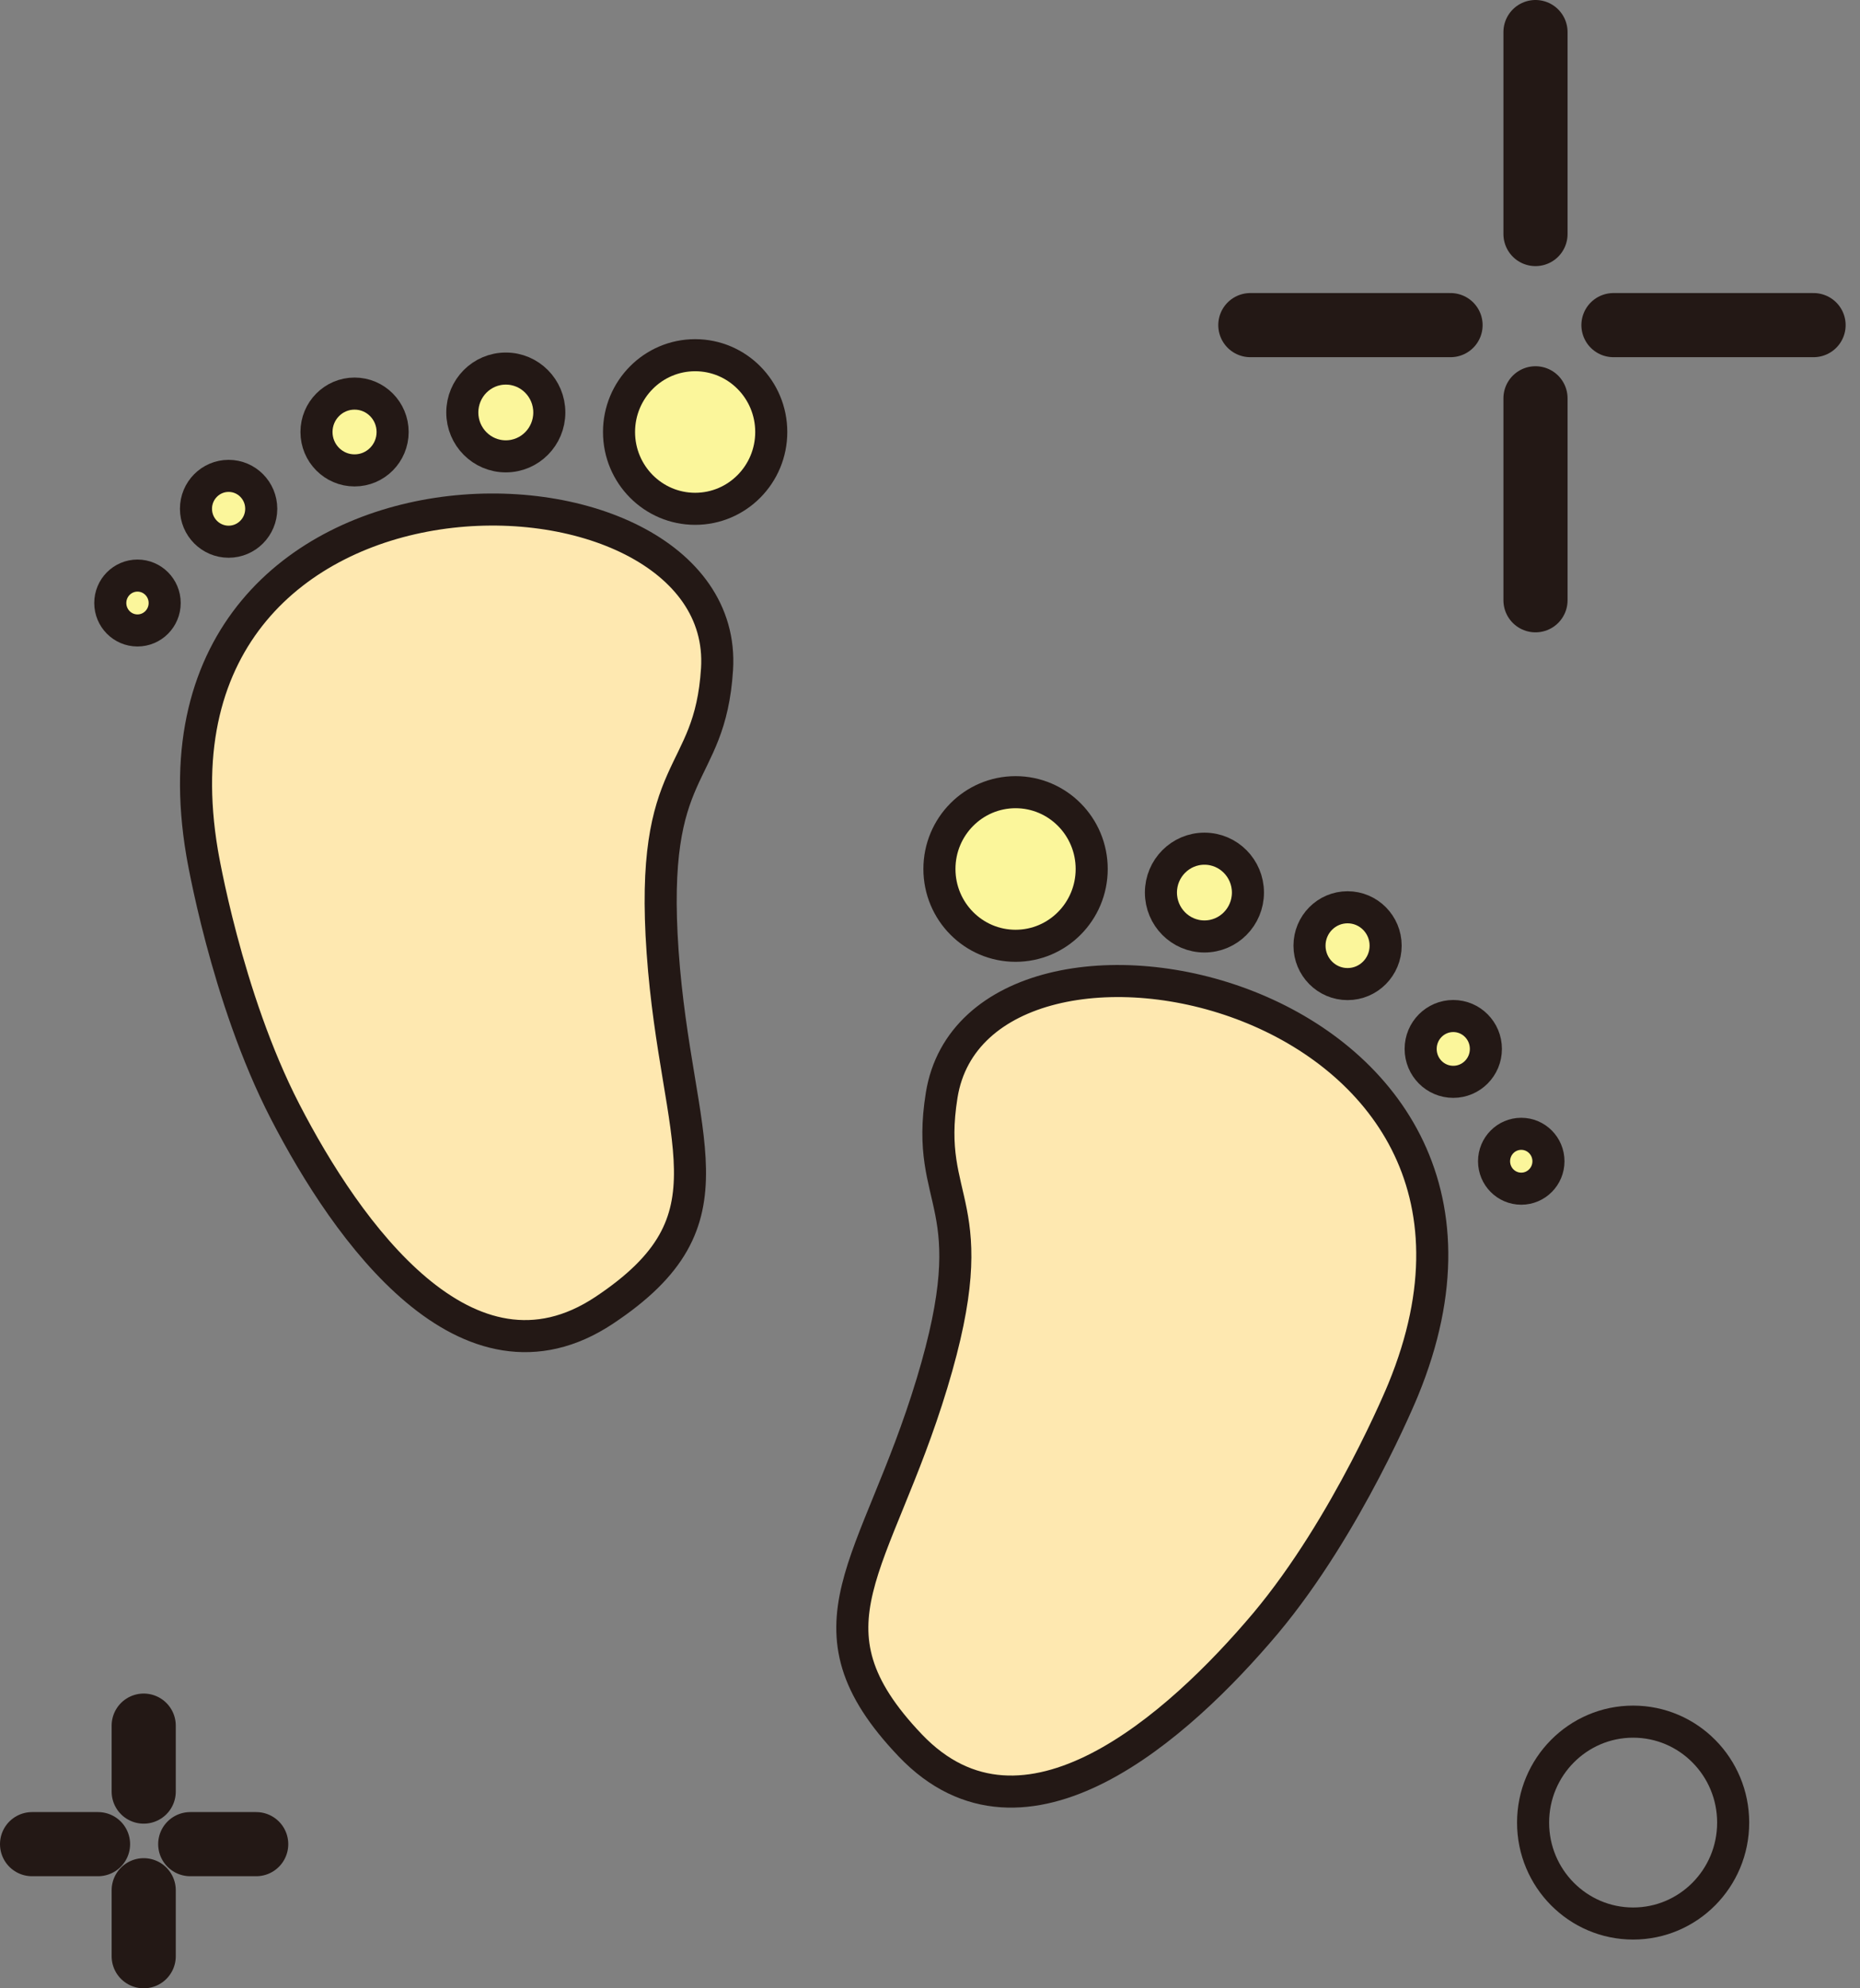 <svg xmlns="http://www.w3.org/2000/svg" width="58" height="62" viewBox="0 0 58 62" fill="none"><rect x="0" y="0" width="58" height="62" fill="#808080" stroke="none"/><path d="M1 57.505H3.057" stroke="#231815" stroke-width="2" stroke-linecap="round" stroke-linejoin="round"></path><path d="M5.932 57.505H7.989" stroke="#231815" stroke-width="2" stroke-linecap="round" stroke-linejoin="round"></path><path d="M4.481 53.809V55.866" stroke="#231815" stroke-width="2" stroke-linecap="round" stroke-linejoin="round"></path><path d="M4.481 58.942V61" stroke="#231815" stroke-width="2" stroke-linecap="round" stroke-linejoin="round"></path><path d="M38.989 10.138H45.232" stroke="#231815" stroke-width="2" stroke-linecap="round" stroke-linejoin="round"></path><path d="M50.312 10.138H56.552" stroke="#231815" stroke-width="2" stroke-linecap="round" stroke-linejoin="round"></path><path d="M47.881 1V7.298" stroke="#231815" stroke-width="2" stroke-linecap="round" stroke-linejoin="round"></path><path d="M47.881 12.42V18.718" stroke="#231815" stroke-width="2" stroke-linecap="round" stroke-linejoin="round"></path><path d="M50.926 59.98C52.649 59.98 54.045 58.571 54.045 56.833C54.045 55.095 52.649 53.685 50.926 53.685C49.203 53.685 47.806 55.095 47.806 56.833C47.806 58.571 49.203 59.98 50.926 59.98Z" stroke="#231815" stroke-linecap="round" stroke-linejoin="round"></path><path d="M6.301 26.584C4.046 13.21 22.813 13.682 22.359 20.867C22.135 24.387 20.239 23.7 20.663 29.693C21.087 35.687 23.118 38.014 18.842 40.857C14.566 43.7 10.819 38.4 8.889 34.657C7.048 31.089 6.301 26.584 6.301 26.584Z" fill="#FEE8B0" stroke="#231815" stroke-linecap="round" stroke-linejoin="round"></path><path d="M4.287 19.659C4.755 19.659 5.135 19.276 5.135 18.803C5.135 18.331 4.755 17.948 4.287 17.948C3.819 17.948 3.439 18.331 3.439 18.803C3.439 19.276 3.819 19.659 4.287 19.659Z" fill="#FBF69B" stroke="#231815" stroke-linecap="round" stroke-linejoin="round"></path><path d="M7.129 16.892C7.691 16.892 8.146 16.432 8.146 15.865C8.146 15.298 7.691 14.839 7.129 14.839C6.567 14.839 6.111 15.298 6.111 15.865C6.111 16.432 6.567 16.892 7.129 16.892Z" fill="#FBF69B" stroke="#231815" stroke-linecap="round" stroke-linejoin="round"></path><path d="M11.056 14.668C11.712 14.668 12.243 14.132 12.243 13.471C12.243 12.809 11.712 12.273 11.056 12.273C10.4 12.273 9.869 12.809 9.869 13.471C9.869 14.132 10.4 14.668 11.056 14.668Z" fill="#FBF69B" stroke="#231815" stroke-linecap="round" stroke-linejoin="round"></path><path d="M15.773 14.23C16.522 14.23 17.129 13.617 17.129 12.862C17.129 12.106 16.522 11.493 15.773 11.493C15.023 11.493 14.416 12.106 14.416 12.862C14.416 13.617 15.023 14.23 15.773 14.23Z" fill="#FBF69B" stroke="#231815" stroke-linecap="round" stroke-linejoin="round"></path><path d="M21.677 15.866C22.988 15.866 24.05 14.794 24.05 13.471C24.05 12.148 22.988 11.076 21.677 11.076C20.366 11.076 19.303 12.148 19.303 13.471C19.303 14.794 20.366 15.866 21.677 15.866Z" fill="#FBF69B" stroke="#231815" stroke-linecap="round" stroke-linejoin="round"></path><path d="M43.753 43.34C48.908 30.812 30.51 27.046 29.364 34.151C28.805 37.631 30.802 37.391 29.062 43.135C27.323 48.879 24.83 50.696 28.384 54.425C31.938 58.154 36.75 53.837 39.46 50.624C42.027 47.562 43.753 43.34 43.753 43.34Z" fill="#FEE8B0" stroke="#231815" stroke-linecap="round" stroke-linejoin="round"></path><path d="M47.437 37.066C47.905 37.066 48.285 36.683 48.285 36.211C48.285 35.738 47.905 35.355 47.437 35.355C46.968 35.355 46.589 35.738 46.589 36.211C46.589 36.683 46.968 37.066 47.437 37.066Z" fill="#FBF69B" stroke="#231815" stroke-linecap="round" stroke-linejoin="round"></path><path d="M45.317 33.734C45.879 33.734 46.334 33.275 46.334 32.708C46.334 32.141 45.879 31.682 45.317 31.682C44.755 31.682 44.3 32.141 44.3 32.708C44.3 33.275 44.755 33.734 45.317 33.734Z" fill="#FBF69B" stroke="#231815" stroke-linecap="round" stroke-linejoin="round"></path><path d="M42.021 30.686C42.676 30.686 43.208 30.15 43.208 29.488C43.208 28.827 42.676 28.291 42.021 28.291C41.365 28.291 40.834 28.827 40.834 29.488C40.834 30.15 41.365 30.686 42.021 30.686Z" fill="#FBF69B" stroke="#231815" stroke-linecap="round" stroke-linejoin="round"></path><path d="M37.558 29.201C38.307 29.201 38.914 28.588 38.914 27.832C38.914 27.077 38.307 26.464 37.558 26.464C36.809 26.464 36.201 27.077 36.201 27.832C36.201 28.588 36.809 29.201 37.558 29.201Z" fill="#FBF69B" stroke="#231815" stroke-linecap="round" stroke-linejoin="round"></path><path d="M31.668 29.492C32.979 29.492 34.042 28.42 34.042 27.097C34.042 25.774 32.979 24.702 31.668 24.702C30.357 24.702 29.294 25.774 29.294 27.097C29.294 28.42 30.357 29.492 31.668 29.492Z" fill="#FBF69B" stroke="#231815" stroke-linecap="round" stroke-linejoin="round"></path></svg>